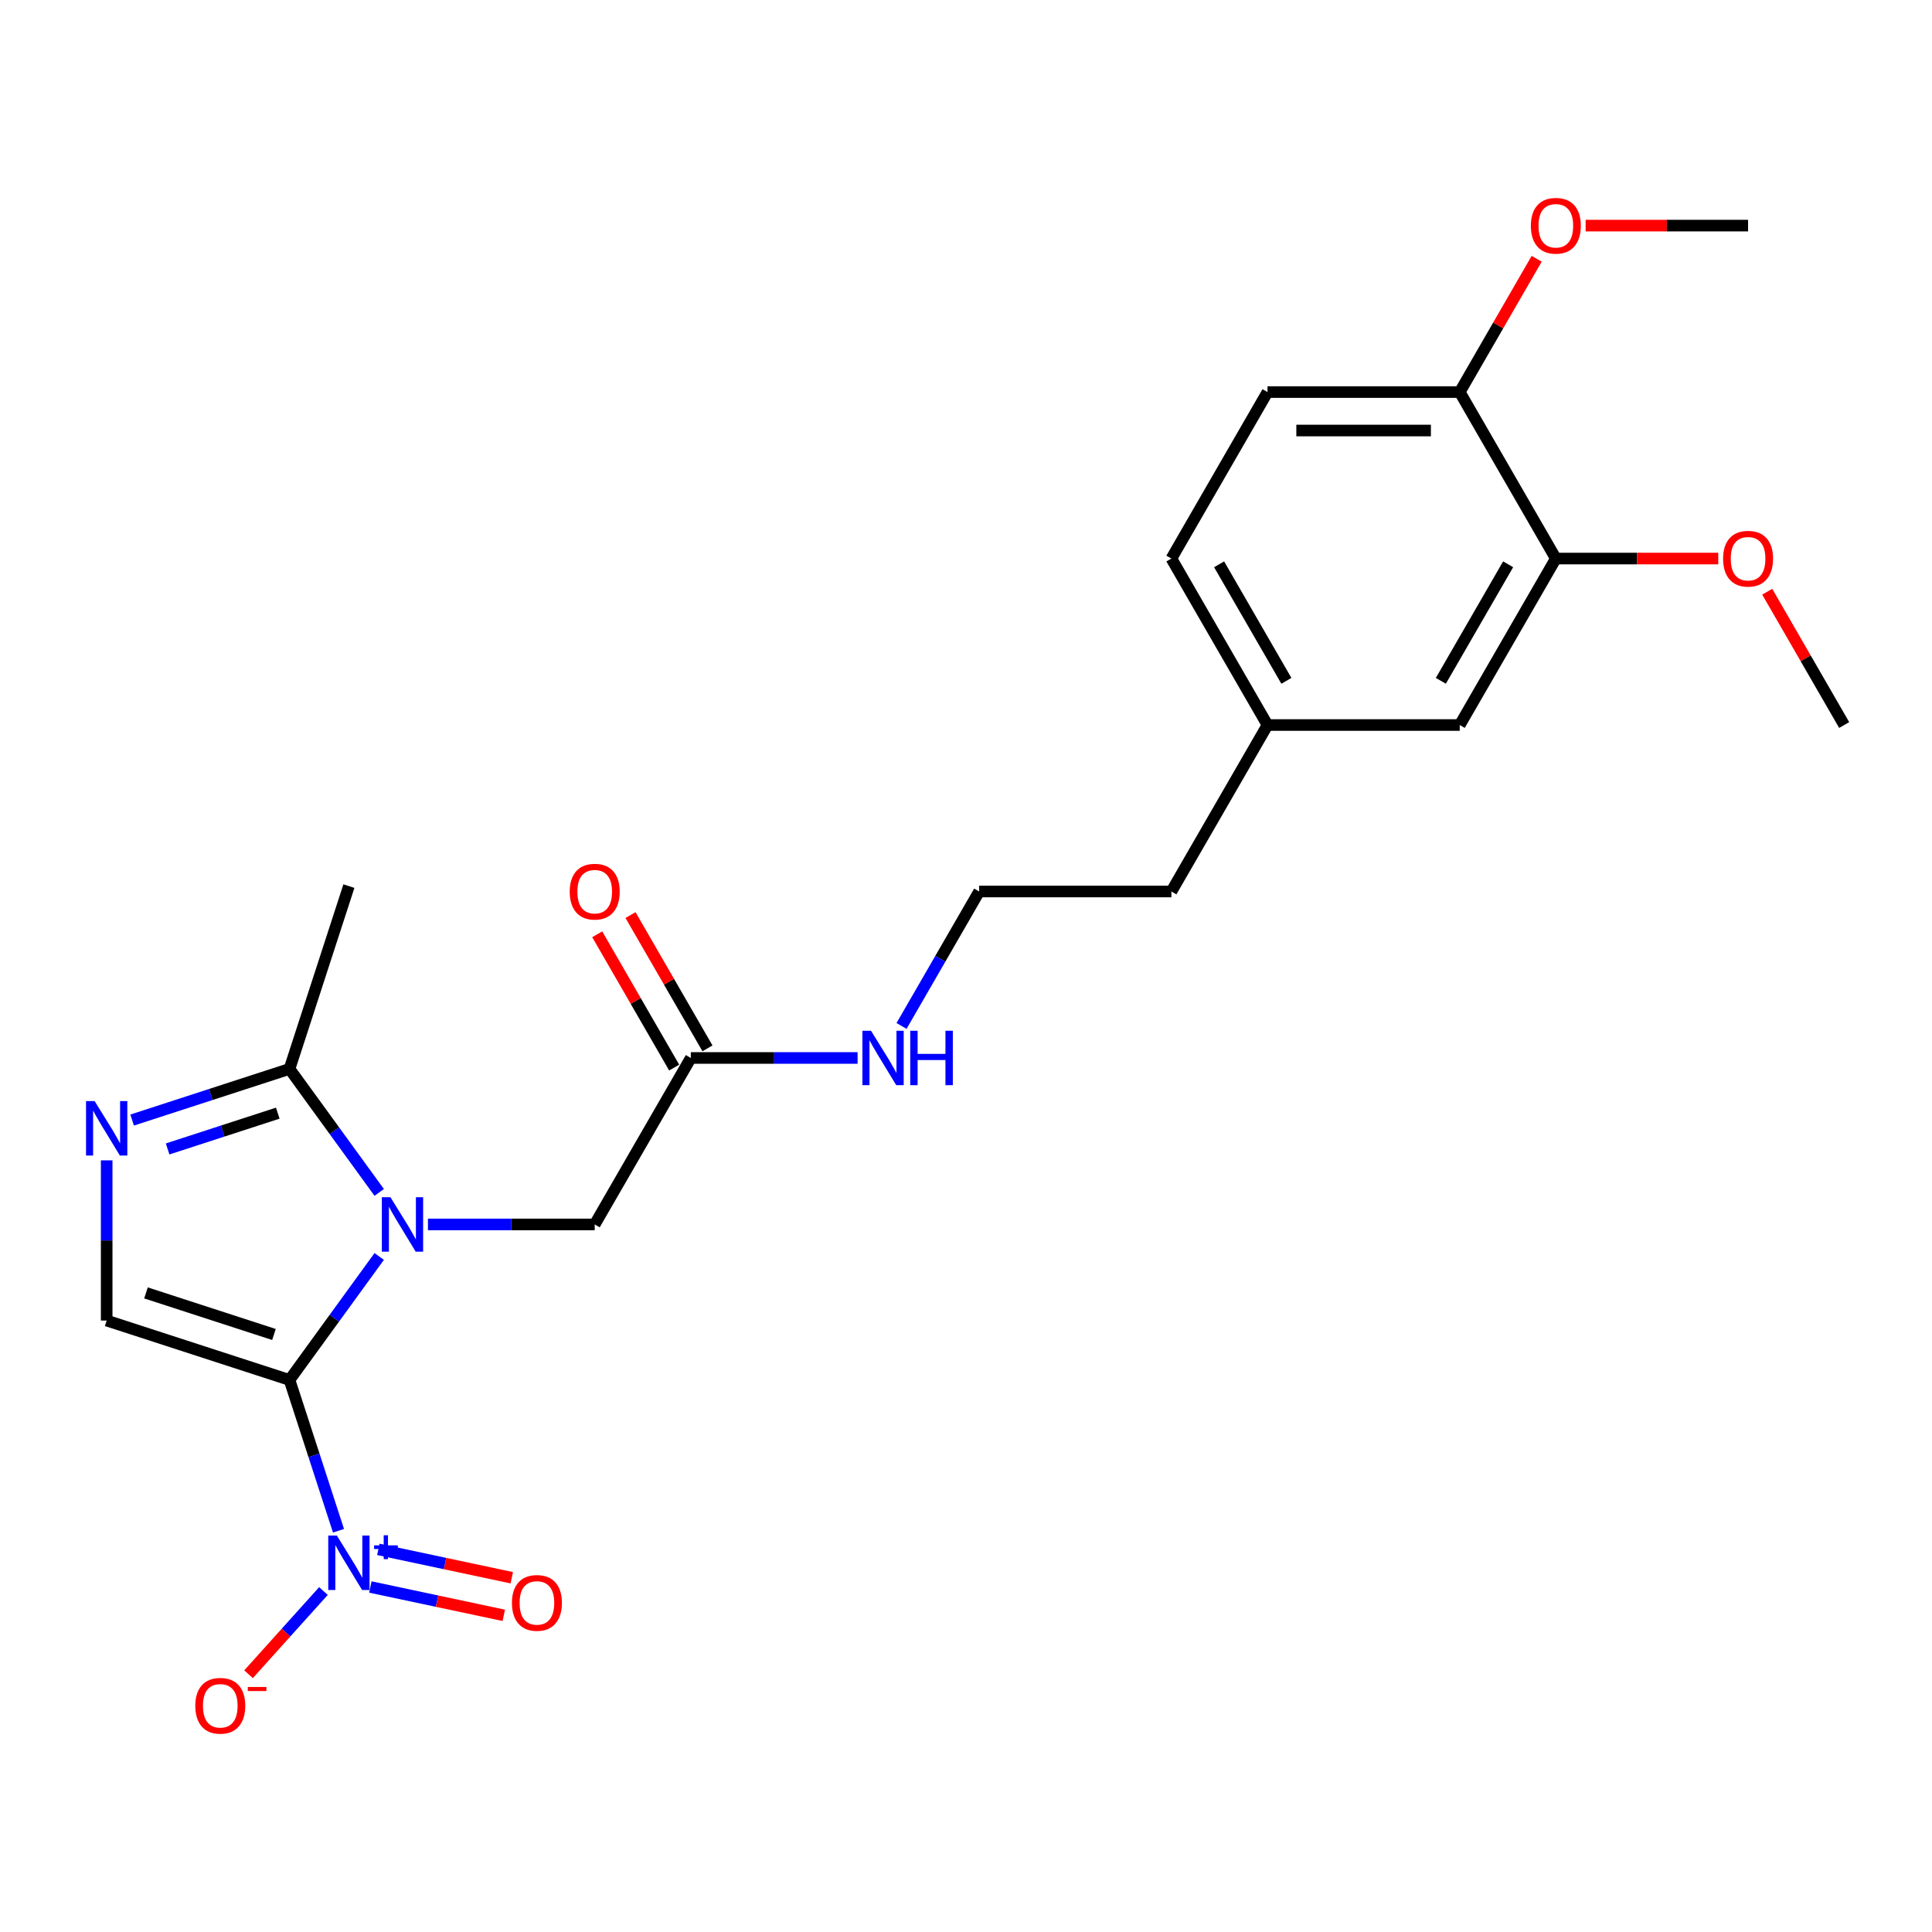 <?xml version='1.0' encoding='iso-8859-1'?>
<svg version='1.1' baseProfile='full'
              xmlns='http://www.w3.org/2000/svg'
                      xmlns:rdkit='http://www.rdkit.org/xml'
                      xmlns:xlink='http://www.w3.org/1999/xlink'
                  xml:space='preserve'
width='1000px' height='1000px' viewBox='0 0 1000 1000'>
<!-- END OF HEADER -->
<rect style='opacity:1.0;fill:#FFFFFF;stroke:none' width='1000' height='1000' x='0' y='0'> </rect>
<path class='bond-0' d='M 149.843,714.262 L 173.063,682.303' style='fill:none;fill-rule:evenodd;stroke:#000000;stroke-width:6px;stroke-linecap:butt;stroke-linejoin:miter;stroke-opacity:1' />
<path class='bond-0' d='M 173.063,682.303 L 196.282,650.344' style='fill:none;fill-rule:evenodd;stroke:#0000FF;stroke-width:6px;stroke-linecap:butt;stroke-linejoin:miter;stroke-opacity:1' />
<path class='bond-1' d='M 149.843,714.262 L 162.523,753.287' style='fill:none;fill-rule:evenodd;stroke:#000000;stroke-width:6px;stroke-linecap:butt;stroke-linejoin:miter;stroke-opacity:1' />
<path class='bond-1' d='M 162.523,753.287 L 175.203,792.312' style='fill:none;fill-rule:evenodd;stroke:#0000FF;stroke-width:6px;stroke-linecap:butt;stroke-linejoin:miter;stroke-opacity:1' />
<path class='bond-2' d='M 149.843,714.262 L 55.217,683.516' style='fill:none;fill-rule:evenodd;stroke:#000000;stroke-width:6px;stroke-linecap:butt;stroke-linejoin:miter;stroke-opacity:1' />
<path class='bond-2' d='M 141.799,690.725 L 75.56,669.203' style='fill:none;fill-rule:evenodd;stroke:#000000;stroke-width:6px;stroke-linecap:butt;stroke-linejoin:miter;stroke-opacity:1' />
<path class='bond-4' d='M 196.282,617.192 L 173.063,585.233' style='fill:none;fill-rule:evenodd;stroke:#0000FF;stroke-width:6px;stroke-linecap:butt;stroke-linejoin:miter;stroke-opacity:1' />
<path class='bond-4' d='M 173.063,585.233 L 149.843,553.274' style='fill:none;fill-rule:evenodd;stroke:#000000;stroke-width:6px;stroke-linecap:butt;stroke-linejoin:miter;stroke-opacity:1' />
<path class='bond-5' d='M 221.499,633.768 L 264.66,633.768' style='fill:none;fill-rule:evenodd;stroke:#0000FF;stroke-width:6px;stroke-linecap:butt;stroke-linejoin:miter;stroke-opacity:1' />
<path class='bond-5' d='M 264.66,633.768 L 307.822,633.768' style='fill:none;fill-rule:evenodd;stroke:#000000;stroke-width:6px;stroke-linecap:butt;stroke-linejoin:miter;stroke-opacity:1' />
<path class='bond-7' d='M 167.416,823.519 L 148.027,845.052' style='fill:none;fill-rule:evenodd;stroke:#0000FF;stroke-width:6px;stroke-linecap:butt;stroke-linejoin:miter;stroke-opacity:1' />
<path class='bond-7' d='M 148.027,845.052 L 128.639,866.585' style='fill:none;fill-rule:evenodd;stroke:#FF0000;stroke-width:6px;stroke-linecap:butt;stroke-linejoin:miter;stroke-opacity:1' />
<path class='bond-9' d='M 191.694,821.421 L 226.226,828.76' style='fill:none;fill-rule:evenodd;stroke:#0000FF;stroke-width:6px;stroke-linecap:butt;stroke-linejoin:miter;stroke-opacity:1' />
<path class='bond-9' d='M 226.226,828.76 L 260.757,836.1' style='fill:none;fill-rule:evenodd;stroke:#FF0000;stroke-width:6px;stroke-linecap:butt;stroke-linejoin:miter;stroke-opacity:1' />
<path class='bond-9' d='M 195.831,801.956 L 230.363,809.296' style='fill:none;fill-rule:evenodd;stroke:#0000FF;stroke-width:6px;stroke-linecap:butt;stroke-linejoin:miter;stroke-opacity:1' />
<path class='bond-9' d='M 230.363,809.296 L 264.895,816.636' style='fill:none;fill-rule:evenodd;stroke:#FF0000;stroke-width:6px;stroke-linecap:butt;stroke-linejoin:miter;stroke-opacity:1' />
<path class='bond-3' d='M 55.217,683.516 L 55.217,642.056' style='fill:none;fill-rule:evenodd;stroke:#000000;stroke-width:6px;stroke-linecap:butt;stroke-linejoin:miter;stroke-opacity:1' />
<path class='bond-3' d='M 55.217,642.056 L 55.217,600.596' style='fill:none;fill-rule:evenodd;stroke:#0000FF;stroke-width:6px;stroke-linecap:butt;stroke-linejoin:miter;stroke-opacity:1' />
<path class='bond-24' d='M 68.39,579.74 L 109.117,566.507' style='fill:none;fill-rule:evenodd;stroke:#0000FF;stroke-width:6px;stroke-linecap:butt;stroke-linejoin:miter;stroke-opacity:1' />
<path class='bond-24' d='M 109.117,566.507 L 149.843,553.274' style='fill:none;fill-rule:evenodd;stroke:#000000;stroke-width:6px;stroke-linecap:butt;stroke-linejoin:miter;stroke-opacity:1' />
<path class='bond-24' d='M 86.757,594.695 L 115.266,585.432' style='fill:none;fill-rule:evenodd;stroke:#0000FF;stroke-width:6px;stroke-linecap:butt;stroke-linejoin:miter;stroke-opacity:1' />
<path class='bond-24' d='M 115.266,585.432 L 143.775,576.169' style='fill:none;fill-rule:evenodd;stroke:#000000;stroke-width:6px;stroke-linecap:butt;stroke-linejoin:miter;stroke-opacity:1' />
<path class='bond-20' d='M 149.843,553.274 L 180.589,458.648' style='fill:none;fill-rule:evenodd;stroke:#000000;stroke-width:6px;stroke-linecap:butt;stroke-linejoin:miter;stroke-opacity:1' />
<path class='bond-6' d='M 307.822,633.768 L 357.57,547.602' style='fill:none;fill-rule:evenodd;stroke:#000000;stroke-width:6px;stroke-linecap:butt;stroke-linejoin:miter;stroke-opacity:1' />
<path class='bond-12' d='M 366.186,542.627 L 346.27,508.131' style='fill:none;fill-rule:evenodd;stroke:#000000;stroke-width:6px;stroke-linecap:butt;stroke-linejoin:miter;stroke-opacity:1' />
<path class='bond-12' d='M 346.27,508.131 L 326.353,473.634' style='fill:none;fill-rule:evenodd;stroke:#FF0000;stroke-width:6px;stroke-linecap:butt;stroke-linejoin:miter;stroke-opacity:1' />
<path class='bond-12' d='M 348.953,552.577 L 329.036,518.08' style='fill:none;fill-rule:evenodd;stroke:#000000;stroke-width:6px;stroke-linecap:butt;stroke-linejoin:miter;stroke-opacity:1' />
<path class='bond-12' d='M 329.036,518.08 L 309.12,483.584' style='fill:none;fill-rule:evenodd;stroke:#FF0000;stroke-width:6px;stroke-linecap:butt;stroke-linejoin:miter;stroke-opacity:1' />
<path class='bond-13' d='M 357.57,547.602 L 400.731,547.602' style='fill:none;fill-rule:evenodd;stroke:#000000;stroke-width:6px;stroke-linecap:butt;stroke-linejoin:miter;stroke-opacity:1' />
<path class='bond-13' d='M 400.731,547.602 L 443.892,547.602' style='fill:none;fill-rule:evenodd;stroke:#0000FF;stroke-width:6px;stroke-linecap:butt;stroke-linejoin:miter;stroke-opacity:1' />
<path class='bond-8' d='M 805.301,289.104 L 755.554,375.27' style='fill:none;fill-rule:evenodd;stroke:#000000;stroke-width:6px;stroke-linecap:butt;stroke-linejoin:miter;stroke-opacity:1' />
<path class='bond-8' d='M 780.606,292.079 L 745.782,352.395' style='fill:none;fill-rule:evenodd;stroke:#000000;stroke-width:6px;stroke-linecap:butt;stroke-linejoin:miter;stroke-opacity:1' />
<path class='bond-17' d='M 805.301,289.104 L 847.339,289.104' style='fill:none;fill-rule:evenodd;stroke:#000000;stroke-width:6px;stroke-linecap:butt;stroke-linejoin:miter;stroke-opacity:1' />
<path class='bond-17' d='M 847.339,289.104 L 889.376,289.104' style='fill:none;fill-rule:evenodd;stroke:#FF0000;stroke-width:6px;stroke-linecap:butt;stroke-linejoin:miter;stroke-opacity:1' />
<path class='bond-25' d='M 805.301,289.104 L 755.554,202.938' style='fill:none;fill-rule:evenodd;stroke:#000000;stroke-width:6px;stroke-linecap:butt;stroke-linejoin:miter;stroke-opacity:1' />
<path class='bond-10' d='M 755.554,202.938 L 656.058,202.938' style='fill:none;fill-rule:evenodd;stroke:#000000;stroke-width:6px;stroke-linecap:butt;stroke-linejoin:miter;stroke-opacity:1' />
<path class='bond-10' d='M 740.629,222.837 L 670.982,222.837' style='fill:none;fill-rule:evenodd;stroke:#000000;stroke-width:6px;stroke-linecap:butt;stroke-linejoin:miter;stroke-opacity:1' />
<path class='bond-18' d='M 755.554,202.938 L 775.47,168.441' style='fill:none;fill-rule:evenodd;stroke:#000000;stroke-width:6px;stroke-linecap:butt;stroke-linejoin:miter;stroke-opacity:1' />
<path class='bond-18' d='M 775.47,168.441 L 795.387,133.945' style='fill:none;fill-rule:evenodd;stroke:#FF0000;stroke-width:6px;stroke-linecap:butt;stroke-linejoin:miter;stroke-opacity:1' />
<path class='bond-11' d='M 755.554,375.27 L 656.058,375.27' style='fill:none;fill-rule:evenodd;stroke:#000000;stroke-width:6px;stroke-linecap:butt;stroke-linejoin:miter;stroke-opacity:1' />
<path class='bond-19' d='M 466.636,531.026 L 486.725,496.231' style='fill:none;fill-rule:evenodd;stroke:#0000FF;stroke-width:6px;stroke-linecap:butt;stroke-linejoin:miter;stroke-opacity:1' />
<path class='bond-19' d='M 486.725,496.231 L 506.814,461.436' style='fill:none;fill-rule:evenodd;stroke:#000000;stroke-width:6px;stroke-linecap:butt;stroke-linejoin:miter;stroke-opacity:1' />
<path class='bond-14' d='M 656.058,202.938 L 606.31,289.104' style='fill:none;fill-rule:evenodd;stroke:#000000;stroke-width:6px;stroke-linecap:butt;stroke-linejoin:miter;stroke-opacity:1' />
<path class='bond-15' d='M 656.058,375.27 L 606.31,461.436' style='fill:none;fill-rule:evenodd;stroke:#000000;stroke-width:6px;stroke-linecap:butt;stroke-linejoin:miter;stroke-opacity:1' />
<path class='bond-16' d='M 656.058,375.27 L 606.31,289.104' style='fill:none;fill-rule:evenodd;stroke:#000000;stroke-width:6px;stroke-linecap:butt;stroke-linejoin:miter;stroke-opacity:1' />
<path class='bond-16' d='M 665.829,352.395 L 631.005,292.079' style='fill:none;fill-rule:evenodd;stroke:#000000;stroke-width:6px;stroke-linecap:butt;stroke-linejoin:miter;stroke-opacity:1' />
<path class='bond-22' d='M 914.712,306.277 L 934.629,340.773' style='fill:none;fill-rule:evenodd;stroke:#FF0000;stroke-width:6px;stroke-linecap:butt;stroke-linejoin:miter;stroke-opacity:1' />
<path class='bond-22' d='M 934.629,340.773 L 954.545,375.27' style='fill:none;fill-rule:evenodd;stroke:#000000;stroke-width:6px;stroke-linecap:butt;stroke-linejoin:miter;stroke-opacity:1' />
<path class='bond-23' d='M 820.723,116.772 L 862.76,116.772' style='fill:none;fill-rule:evenodd;stroke:#FF0000;stroke-width:6px;stroke-linecap:butt;stroke-linejoin:miter;stroke-opacity:1' />
<path class='bond-23' d='M 862.76,116.772 L 904.797,116.772' style='fill:none;fill-rule:evenodd;stroke:#000000;stroke-width:6px;stroke-linecap:butt;stroke-linejoin:miter;stroke-opacity:1' />
<path class='bond-21' d='M 506.814,461.436 L 606.31,461.436' style='fill:none;fill-rule:evenodd;stroke:#000000;stroke-width:6px;stroke-linecap:butt;stroke-linejoin:miter;stroke-opacity:1' />
<path  class='atom-1' d='M 202.097 619.679
L 211.33 634.604
Q 212.246 636.076, 213.718 638.743
Q 215.191 641.409, 215.27 641.569
L 215.27 619.679
L 219.011 619.679
L 219.011 647.857
L 215.151 647.857
L 205.241 631.539
Q 204.087 629.629, 202.853 627.44
Q 201.659 625.251, 201.301 624.575
L 201.301 647.857
L 197.64 647.857
L 197.64 619.679
L 202.097 619.679
' fill='#0000FF'/>
<path  class='atom-2' d='M 174.361 794.8
L 183.594 809.724
Q 184.509 811.197, 185.982 813.863
Q 187.455 816.53, 187.534 816.689
L 187.534 794.8
L 191.275 794.8
L 191.275 822.977
L 187.415 822.977
L 177.505 806.66
Q 176.351 804.749, 175.117 802.56
Q 173.923 800.371, 173.565 799.695
L 173.565 822.977
L 169.903 822.977
L 169.903 794.8
L 174.361 794.8
' fill='#0000FF'/>
<path  class='atom-2' d='M 193.639 799.879
L 198.604 799.879
L 198.604 794.652
L 200.81 794.652
L 200.81 799.879
L 205.906 799.879
L 205.906 801.77
L 200.81 801.77
L 200.81 807.023
L 198.604 807.023
L 198.604 801.77
L 193.639 801.77
L 193.639 799.879
' fill='#0000FF'/>
<path  class='atom-4' d='M 48.989 569.931
L 58.222 584.856
Q 59.137 586.328, 60.61 588.995
Q 62.082 591.661, 62.162 591.821
L 62.162 569.931
L 65.903 569.931
L 65.903 598.109
L 62.042 598.109
L 52.133 581.791
Q 50.978 579.881, 49.745 577.692
Q 48.551 575.503, 48.193 574.827
L 48.193 598.109
L 44.531 598.109
L 44.531 569.931
L 48.989 569.931
' fill='#0000FF'/>
<path  class='atom-8' d='M 101.079 882.908
Q 101.079 876.142, 104.422 872.361
Q 107.765 868.58, 114.014 868.58
Q 120.262 868.58, 123.605 872.361
Q 126.948 876.142, 126.948 882.908
Q 126.948 889.753, 123.565 893.653
Q 120.182 897.514, 114.014 897.514
Q 107.805 897.514, 104.422 893.653
Q 101.079 889.793, 101.079 882.908
M 114.014 894.33
Q 118.312 894.33, 120.62 891.464
Q 122.968 888.559, 122.968 882.908
Q 122.968 877.376, 120.62 874.59
Q 118.312 871.764, 114.014 871.764
Q 109.715 871.764, 107.367 874.55
Q 105.059 877.336, 105.059 882.908
Q 105.059 888.599, 107.367 891.464
Q 109.715 894.33, 114.014 894.33
' fill='#FF0000'/>
<path  class='atom-8' d='M 128.261 873.18
L 137.901 873.18
L 137.901 875.281
L 128.261 875.281
L 128.261 873.18
' fill='#FF0000'/>
<path  class='atom-10' d='M 264.977 829.654
Q 264.977 822.889, 268.32 819.108
Q 271.663 815.327, 277.911 815.327
Q 284.159 815.327, 287.502 819.108
Q 290.846 822.889, 290.846 829.654
Q 290.846 836.5, 287.463 840.4
Q 284.08 844.26, 277.911 844.26
Q 271.703 844.26, 268.32 840.4
Q 264.977 836.539, 264.977 829.654
M 277.911 841.076
Q 282.209 841.076, 284.518 838.211
Q 286.866 835.306, 286.866 829.654
Q 286.866 824.122, 284.518 821.336
Q 282.209 818.511, 277.911 818.511
Q 273.613 818.511, 271.265 821.297
Q 268.956 824.083, 268.956 829.654
Q 268.956 835.345, 271.265 838.211
Q 273.613 841.076, 277.911 841.076
' fill='#FF0000'/>
<path  class='atom-13' d='M 294.887 461.516
Q 294.887 454.75, 298.23 450.969
Q 301.573 447.188, 307.822 447.188
Q 314.07 447.188, 317.413 450.969
Q 320.756 454.75, 320.756 461.516
Q 320.756 468.361, 317.373 472.261
Q 313.99 476.122, 307.822 476.122
Q 301.613 476.122, 298.23 472.261
Q 294.887 468.401, 294.887 461.516
M 307.822 472.938
Q 312.12 472.938, 314.428 470.072
Q 316.776 467.167, 316.776 461.516
Q 316.776 455.984, 314.428 453.198
Q 312.12 450.372, 307.822 450.372
Q 303.523 450.372, 301.175 453.158
Q 298.867 455.944, 298.867 461.516
Q 298.867 467.207, 301.175 470.072
Q 303.523 472.938, 307.822 472.938
' fill='#FF0000'/>
<path  class='atom-14' d='M 450.837 533.513
L 460.07 548.438
Q 460.986 549.91, 462.458 552.577
Q 463.931 555.243, 464.01 555.403
L 464.01 533.513
L 467.751 533.513
L 467.751 561.691
L 463.891 561.691
L 453.981 545.373
Q 452.827 543.463, 451.593 541.274
Q 450.399 539.085, 450.041 538.409
L 450.041 561.691
L 446.38 561.691
L 446.38 533.513
L 450.837 533.513
' fill='#0000FF'/>
<path  class='atom-14' d='M 471.134 533.513
L 474.955 533.513
L 474.955 545.493
L 489.362 545.493
L 489.362 533.513
L 493.183 533.513
L 493.183 561.691
L 489.362 561.691
L 489.362 548.677
L 474.955 548.677
L 474.955 561.691
L 471.134 561.691
L 471.134 533.513
' fill='#0000FF'/>
<path  class='atom-18' d='M 891.863 289.184
Q 891.863 282.418, 895.206 278.637
Q 898.549 274.856, 904.797 274.856
Q 911.046 274.856, 914.389 278.637
Q 917.732 282.418, 917.732 289.184
Q 917.732 296.029, 914.349 299.929
Q 910.966 303.79, 904.797 303.79
Q 898.589 303.79, 895.206 299.929
Q 891.863 296.069, 891.863 289.184
M 904.797 300.606
Q 909.096 300.606, 911.404 297.74
Q 913.752 294.835, 913.752 289.184
Q 913.752 283.652, 911.404 280.866
Q 909.096 278.04, 904.797 278.04
Q 900.499 278.04, 898.151 280.826
Q 895.843 283.612, 895.843 289.184
Q 895.843 294.875, 898.151 297.74
Q 900.499 300.606, 904.797 300.606
' fill='#FF0000'/>
<path  class='atom-19' d='M 792.367 116.851
Q 792.367 110.086, 795.71 106.305
Q 799.053 102.524, 805.301 102.524
Q 811.55 102.524, 814.893 106.305
Q 818.236 110.086, 818.236 116.851
Q 818.236 123.697, 814.853 127.597
Q 811.47 131.457, 805.301 131.457
Q 799.093 131.457, 795.71 127.597
Q 792.367 123.737, 792.367 116.851
M 805.301 128.274
Q 809.6 128.274, 811.908 125.408
Q 814.256 122.503, 814.256 116.851
Q 814.256 111.319, 811.908 108.534
Q 809.6 105.708, 805.301 105.708
Q 801.003 105.708, 798.655 108.494
Q 796.347 111.28, 796.347 116.851
Q 796.347 122.543, 798.655 125.408
Q 801.003 128.274, 805.301 128.274
' fill='#FF0000'/>
</svg>
